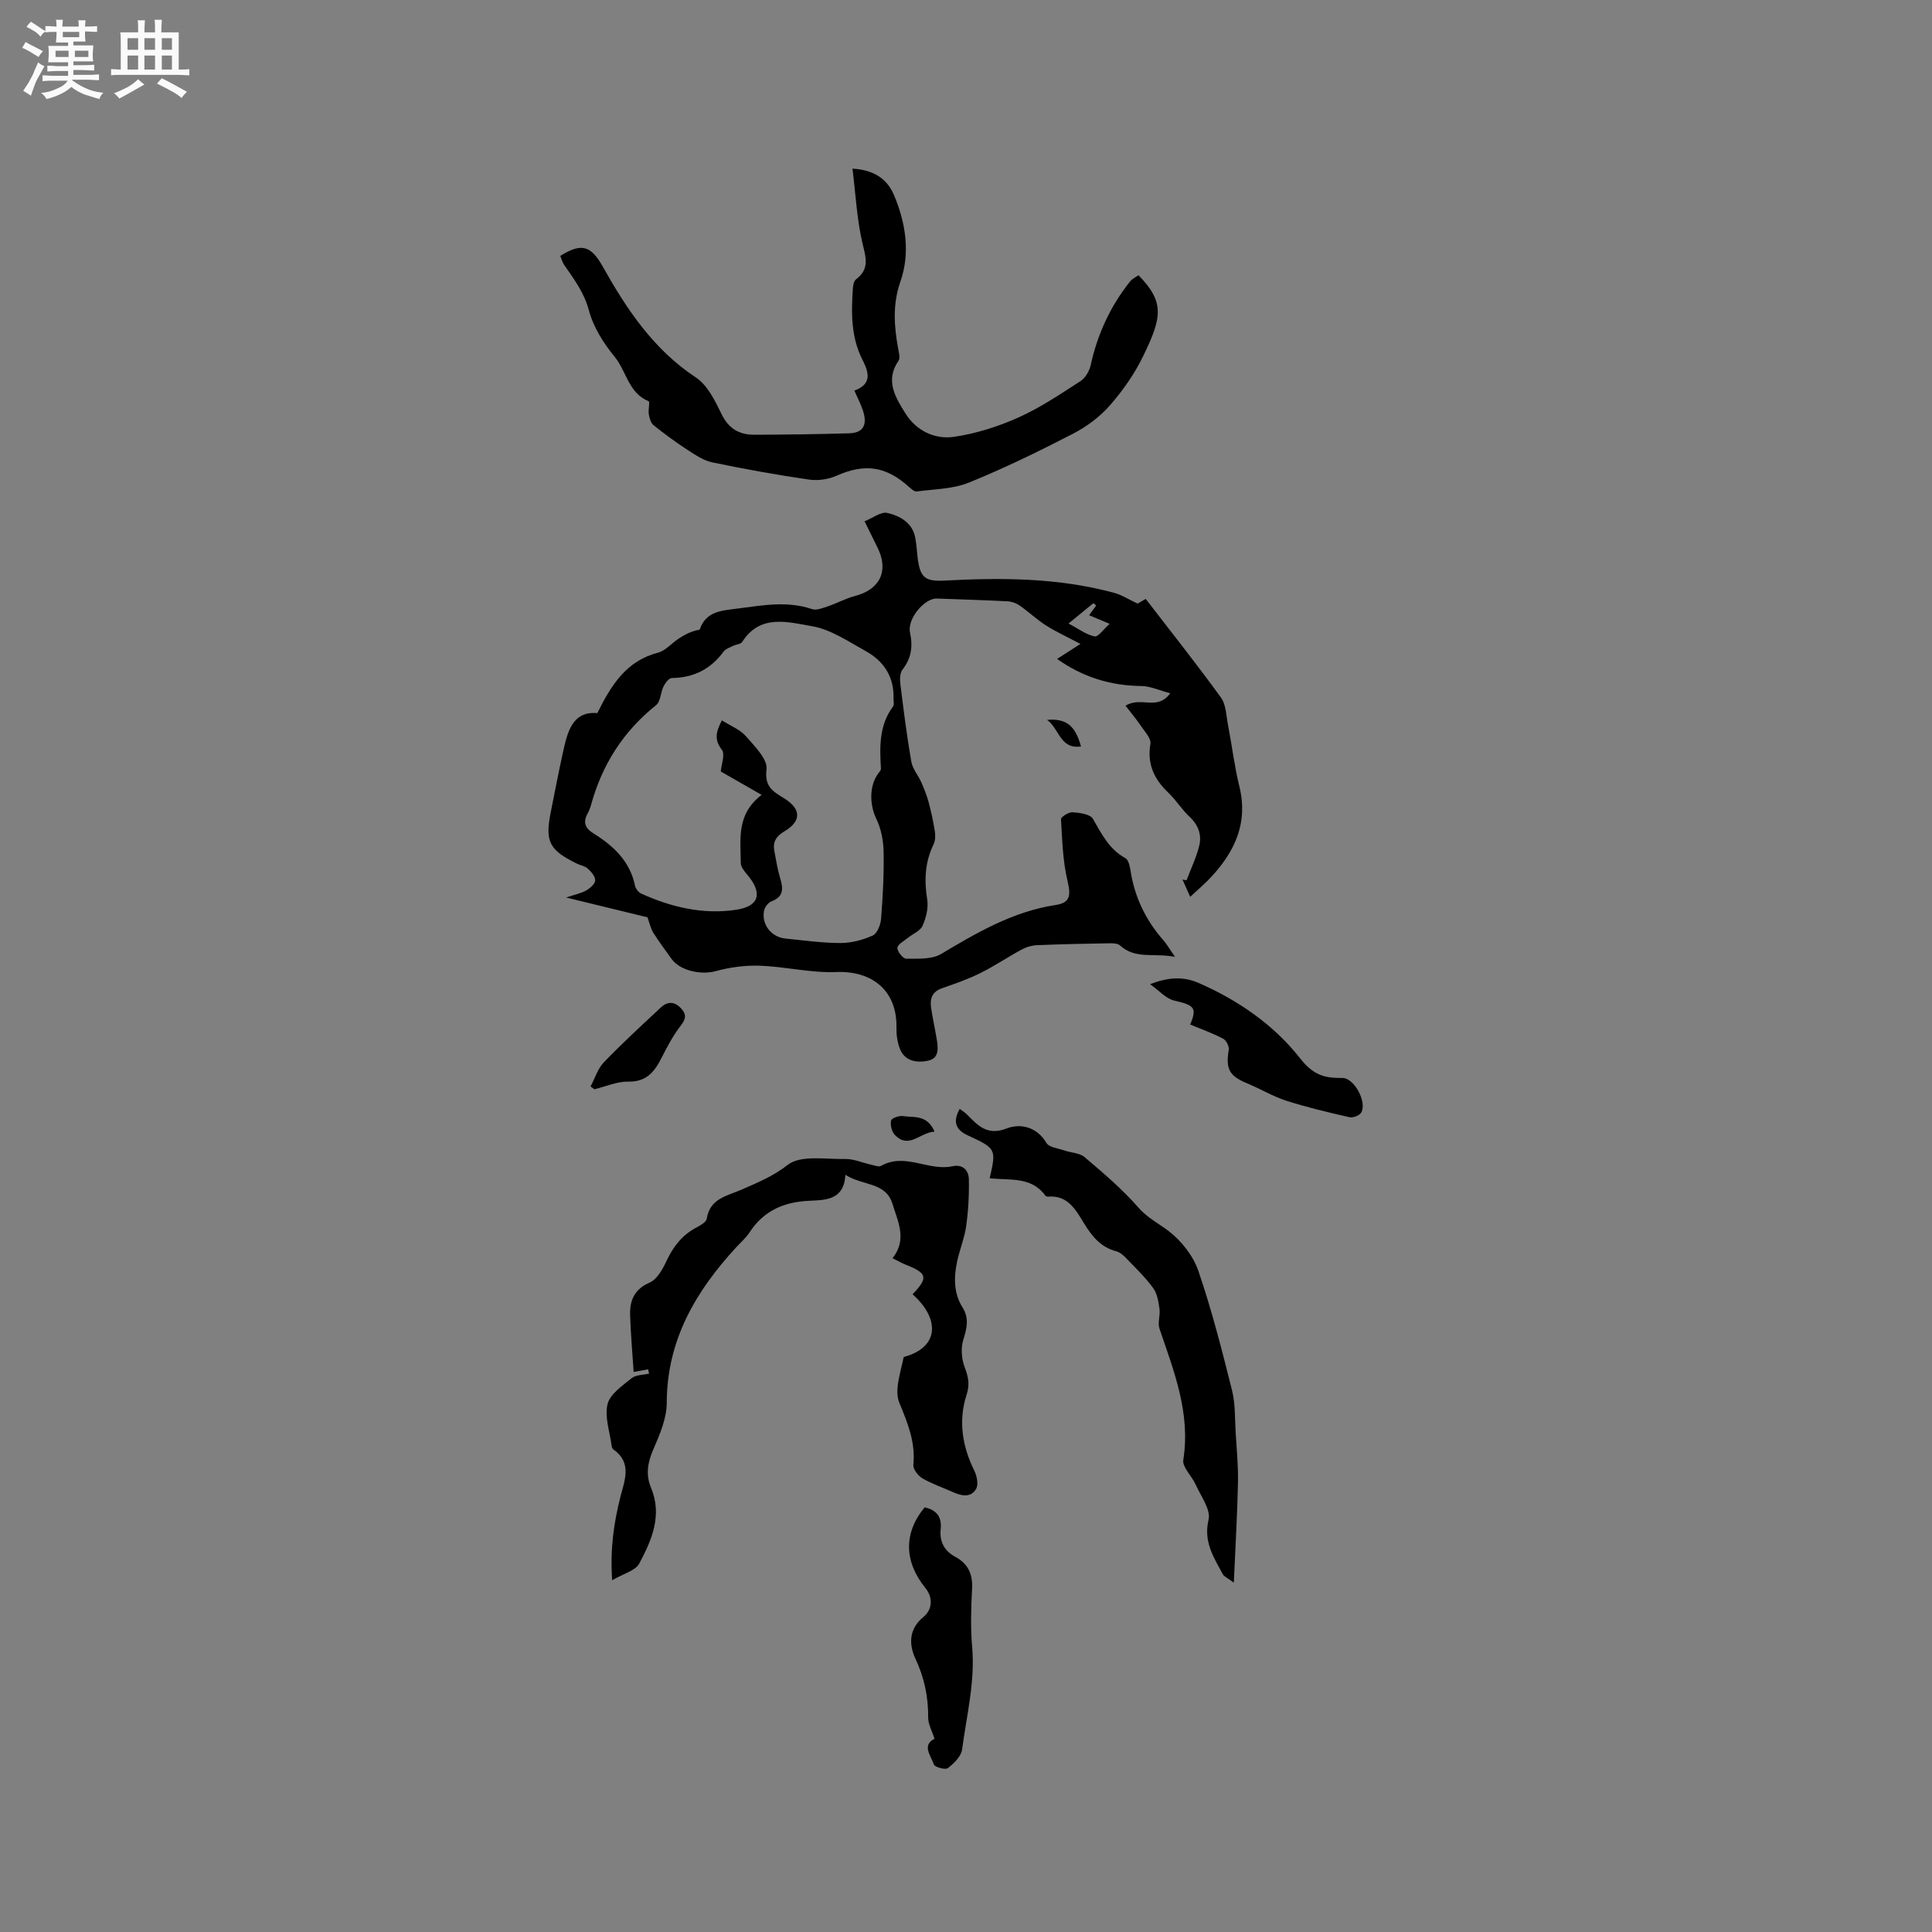 <svg enable-background="new 0 0 400 400" viewBox="0 0 400 400" xmlns="http://www.w3.org/2000/svg"><rect x="0" y="0" width="400" height="400" fill="#808080" stroke="none"/><path d="m6.8 9.5c.6.3 1.3.7 2.1 1.1-.4.4-.7.8-.9 1.2-.7-.4-1.3-.8-1.8-1.1s-1.1-.6-1.6-.8c.2-.4.5-.8.7-1.2.4.2.8.5 1.5.8zm.9 6.9c-.3.6-.5 1.1-.7 1.7s-.4 1.1-.6 1.7c-.6-.4-1.1-.7-1.6-1 .7-1 1.2-1.8 1.5-2.4.3-.5.6-1.1.8-1.7.3-.6.5-1.2.8-1.8.3.3.8.6 1.3.8-.7 1.3-1.2 2.2-1.5 2.7zm.1-11c.4.3 1 .7 1.7 1.1-.5.2-.8.6-1.1 1.1-.5-.6-1-1-1.4-1.2s-.9-.6-1.5-.8c.2-.4.5-.7.9-1.1.5.3.9.6 1.4.9zm10.5 13.1c1 .4 2 .6 3.1.7-.4.4-.7.8-.8 1.3-.9-.2-1.9-.6-3-.9-1-.4-2-.9-2.8-1.6-.5.4-1.1.9-1.9 1.3s-1.9.9-3.3 1.2c-.1-.3-.5-.8-1.1-1.3 1 0 2.1-.3 3.2-.8 1.2-.5 1.9-1 2.3-1.7h-3.2c-.4 0-1 0-2 .1v-1.2c1 0 1.7.1 2 .1h3.3v-1h-2.3c-.2 0-.9 0-2 .1v-1.2c1.2 0 1.9.1 2 .1h2.3v-.8h-4.1c0-.7.1-1.2.1-1.6 0-.5 0-1.1-.1-1.8h4.1v-.7h-2.5c0-.6.1-1.1.1-1.6v-.6h-.5c-.4 0-1 0-1.8.1v-1.3c1.2 0 1.9.1 2.1.1h.2c0-.3 0-.8-.1-1.4h1.4c0 .6-.1 1-.1 1.4h3.4c0-.4 0-.8-.1-1.3h1.5c0 .4-.1.9-.1 1.3.7 0 1.5 0 2.5-.1v1.2c-1 0-1.8-.1-2.5-.1v.6c0 .3 0 .8.1 1.5h-2.5v.8h4.1c0 .7-.1 1.3-.1 1.8s0 1 .1 1.5h-4.1v.8h1.4c.8 0 1.8 0 2.9-.1v1.2c-1 0-1.9-.1-2.8-.1h-1.5v1h3.2c.3 0 1 0 2.1-.1v1.2c-1.1 0-1.8-.1-2.1-.1h-3.4l-.1.1c1.4 1 2.4 1.5 3.4 1.9zm-4.1-6.7v-1.3h-2.7v1.3zm2.2-4.1v-1.1h-3.4v1.1zm1.9 4.1v-1.3h-2.8v1.3z" fill="#fafafb"/><path d="m37 6.7v2.3 5.4c1 0 1.8 0 2.2-.1v1.3c-.6 0-1.5-.1-2.5-.1h-11.9c-.7 0-1.3 0-1.8.1v-1.3c.5 0 1.1.1 2 .1v-5.2c0-1 0-1.8-.1-2.5h3.7c0-1.3 0-2.1-.1-2.5h1.5c0 .4-.1 1.3-.1 2.5h2.2c0-1.2 0-2.1-.1-2.6h1.5c0 .4-.1 1.3-.1 2.6zm-12.3 13.7c-.3-.4-.7-.8-1.1-1.1 1.1-.4 2.1-.9 2.9-1.3.8-.5 1.5-1 2.1-1.6.4.4.9.8 1.3 1.1-2.5 1.4-4.2 2.4-5.2 2.9zm3.9-10.1v-2.4h-2.2v2.4zm0 4.1v-2.9h-2.2v2.9zm3.5-4.1v-2.4h-2.2v2.4zm0 4.1v-2.9h-2.2v2.9zm.4 2.9 1-1.1c.6.3 1.4.7 2.5 1.3s2 1.1 2.7 1.5c-.4.4-.8.8-1.1 1.3-.8-.8-2.5-1.7-5.1-3zm3.1-7v-2.4h-2.1v2.4zm0 4.1v-2.9h-2.1v2.9z" fill="#fafafb"/><g fill="#000001"><path d="m233.03 146.11c3.27-2.01 6.52 1.14 9.26-2.58-2.3-.6-4.14-1.48-5.99-1.5-6.47-.06-12.27-1.92-17.43-5.61 1.34-.86 2.75-1.77 4.82-3.1-2.96-1.57-5.15-2.57-7.16-3.85-1.9-1.22-3.57-2.81-5.43-4.11-.71-.49-1.66-.83-2.52-.87-4.86-.25-9.73-.38-14.6-.57-2.54-.1-6.19 4.16-5.57 7.05.62 2.91.27 5.31-1.56 7.67-.54.7-.57 2-.44 2.98.66 5.36 1.34 10.73 2.26 16.04.26 1.52 1.44 2.86 2.09 4.33.58 1.32 1.12 2.68 1.5 4.08.53 1.99.98 4.02 1.29 6.06.14.87.1 1.92-.27 2.69-1.79 3.69-1.95 7.44-1.31 11.44.28 1.73-.24 3.77-.97 5.42-.47 1.06-1.99 1.64-3.01 2.48-.81.66-2.11 1.31-2.19 2.07-.07.72 1.16 2.26 1.81 2.26 2.43-.02 5.28.18 7.22-.97 7.48-4.46 14.92-8.81 23.72-10.15 3.05-.46 3.18-1.99 2.47-4.98-.99-4.14-1.1-8.5-1.35-12.78-.03-.47 1.59-1.5 2.39-1.44 1.47.1 3.65.38 4.21 1.35 1.81 3.14 3.35 6.3 6.74 8.16.63.35.91 1.65 1.05 2.55.84 5.49 3.14 10.26 6.79 14.42.74.85 1.3 1.85 2.43 3.47-4.27-.89-8.16.58-11.4-2.38-.5-.46-1.56-.45-2.35-.44-4.94.08-9.88.18-14.82.39-1.06.04-2.19.37-3.12.87-2.93 1.58-5.7 3.46-8.67 4.93-2.54 1.26-5.26 2.19-7.94 3.14-2.01.71-2.48 2.16-2.21 4 .31 2.09.77 4.16 1.12 6.24.33 1.93.7 4.23-1.76 4.74-2.24.46-4.82.18-5.84-2.53-.51-1.34-.72-2.88-.69-4.32.16-7.55-4.9-11.82-12.51-11.51-5.21.21-10.46-1.12-15.71-1.31-3.07-.11-6.26.31-9.22 1.13-2.9.8-7.3-.03-9.1-2.51-1.3-1.8-2.63-3.6-3.82-5.47-.5-.79-.68-1.78-1.19-3.17-4.97-1.21-10.57-2.57-16.84-4.1 1.83-.62 3.1-.86 4.17-1.47.79-.45 1.82-1.34 1.85-2.07.03-.81-.82-1.79-1.53-2.44-.59-.54-1.53-.68-2.29-1.05-5.73-2.82-6.6-4.55-5.37-10.69.81-4.05 1.58-8.11 2.47-12.14.96-4.33 1.91-8.76 7.16-8.32 2.98-5.99 6.06-10.81 12.56-12.51 1.57-.41 2.83-1.97 4.28-2.91 1.3-.85 2.68-1.58 4.35-1.85 1.26-3.82 4.53-3.95 7.87-4.38 5.15-.66 10.23-1.63 15.39.12.93.31 2.23-.23 3.29-.58 1.9-.64 3.69-1.64 5.61-2.14 5.2-1.36 7.05-5.22 4.66-10.02-.8-1.6-1.58-3.21-2.68-5.44 1.69-.67 3.4-2.04 4.71-1.73 2.64.62 5.22 2.01 5.8 5.2.27 1.46.32 2.95.52 4.42.54 3.87 1.61 4.59 5.66 4.38 11.77-.63 23.51-.58 35.01 2.55 1.56.43 2.99 1.36 4.83 2.22.25-.15.93-.54 1.68-.97 5.32 6.92 10.6 13.55 15.57 20.41 1.07 1.48 1.09 3.77 1.47 5.71.82 4.25 1.33 8.57 2.36 12.76 1.83 7.45-.92 13.35-5.79 18.63-1.28 1.39-2.75 2.62-4.4 4.17-.6-1.36-1.1-2.47-1.6-3.58.28.05.56.11.84.16.89-2.37 2.01-4.68 2.62-7.12.56-2.24-.14-4.3-1.97-6.01-1.62-1.51-2.81-3.47-4.41-5-2.94-2.8-4.43-5.9-3.72-10.13.19-1.13-1.24-2.61-2.06-3.84-.93-1.37-2.01-2.64-3.09-4.05zm-83.57 3.03c1.85 1.18 3.78 1.91 4.97 3.28 1.8 2.07 4.54 4.78 4.27 6.88-.49 3.79 1.61 4.68 3.84 6.11 3.34 2.14 3.37 4.64-.12 6.7-1.71 1.01-2.47 2.18-2.1 4.08.35 1.84.64 3.71 1.17 5.5.63 2.13.91 3.9-1.74 4.91-.7.26-1.44 1.24-1.57 1.99-.53 2.87 1.54 5.45 4.47 5.73 3.79.37 7.59.93 11.39.92 2.24 0 4.61-.63 6.66-1.56.93-.42 1.63-2.24 1.72-3.47.36-4.6.61-9.23.52-13.84-.04-2.3-.51-4.78-1.5-6.82-1.39-2.85-1.54-6.81.4-9.42.23-.3.57-.67.55-.98-.27-4.53-.4-9 2.52-12.91.26-.35.07-1.03.09-1.55.15-4.5-1.97-7.79-5.75-9.88-3.6-1.99-7.26-4.51-11.16-5.17-4.9-.83-10.7-2.6-14.42 3.26-.3.48-1.28.51-1.9.82-.69.35-1.56.63-1.98 1.21-2.67 3.63-6.19 5.39-10.7 5.45-.59.01-1.35 1.01-1.7 1.71-.63 1.26-.61 3.15-1.55 3.9-6.78 5.41-11.16 12.29-13.45 20.59-.17.61-.39 1.22-.7 1.77-.99 1.79-.66 3.05 1.14 4.17 4.13 2.56 7.57 5.73 8.63 10.8.13.63.69 1.41 1.26 1.67 6.28 2.85 12.87 4.41 19.74 3.36 4.81-.74 5.47-3.49 2.2-7.32-.57-.67-1.28-1.55-1.29-2.34-.03-4.91-.96-10.1 4.32-14.12-3.17-1.82-5.84-3.34-8.46-4.84.11-1.42.95-3.58.22-4.5-1.67-2.15-1.16-3.82.01-6.09zm77.49-23.78c-.19-.16-.38-.32-.57-.48-1.48 1.21-2.96 2.43-5.15 4.21 2.19 1.16 3.71 2.34 5.4 2.67.74.14 1.82-1.46 3.11-2.6-1.89-.8-3.02-1.27-4.24-1.78.52-.72.98-1.37 1.45-2.02z"/><path d="m116 52.98c4.45-2.78 6.37-2.12 8.84 2.29 4.95 8.81 10.47 17.09 19.22 22.87 2.44 1.61 4 4.87 5.37 7.67 1.49 3.03 3.73 4.22 6.81 4.2 6.53-.03 13.07-.1 19.6-.3 2.86-.09 3.78-1.7 2.85-4.62-.44-1.4-1.15-2.71-1.8-4.22 3.68-1.35 3.02-3.74 1.68-6.37-2.41-4.72-2.34-9.81-1.98-14.91.04-.61.21-1.44.63-1.75 2.94-2.19 2-4.66 1.31-7.64-1.13-4.9-1.38-10-2.03-15.28 4.42.23 7.17 2.14 8.56 5.4 2.46 5.78 3.44 12.01 1.36 17.98-1.67 4.8-1.3 9.28-.45 13.97.15.8.43 1.89.05 2.43-2.83 4.1-.6 7.62 1.43 10.88 2.23 3.58 6.06 5.45 10.08 4.86 4.54-.67 9.1-2.11 13.3-3.99 4.51-2.02 8.69-4.84 12.87-7.54 1.01-.65 1.85-2.1 2.12-3.32 1.4-6.42 4.07-12.2 8.16-17.33.44-.55 1.16-.87 1.73-1.28 5.48 5.58 4.84 8.77 1 16.69-1.78 3.68-4.21 7.17-6.91 10.25-2.1 2.4-4.86 4.45-7.71 5.91-7.03 3.63-14.17 7.12-21.5 10.09-3.31 1.34-7.16 1.34-10.79 1.83-.47.06-1.11-.5-1.56-.9-4.84-4.38-9.21-4.94-15.08-2.34-1.7.75-3.86 1.05-5.69.78-6.7-.98-13.37-2.18-20-3.56-1.82-.38-3.54-1.56-5.15-2.6-2.42-1.57-4.75-3.29-7-5.09-.58-.46-.85-1.47-.99-2.28-.16-.91.27-2.57-.05-2.7-4.17-1.69-4.58-6.22-7.02-9.19-2.3-2.8-4.42-6.15-5.33-9.6-.98-3.68-3.04-6.4-5.06-9.33-.42-.56-.6-1.3-.87-1.96z"/><path d="m187.11 280.95c7.5-2.02 7.44-8.01 1.83-12.98 3.28-3.45 3.06-4.36-1.4-6.12-.86-.34-1.67-.82-2.75-1.35 3.08-3.89 1.1-7.6-.01-11.25-1.39-4.58-6.23-3.72-9.75-6.02-.28 5.24-4.06 5.23-7.53 5.38-5.17.24-9.38 2.04-12.29 6.51-.74 1.14-1.82 2.07-2.75 3.08-8.43 9.14-14.4 19.28-14.42 32.28-.01 3.21-1.45 6.54-2.77 9.58-1.18 2.71-1.62 5.23-.49 7.94 2.4 5.73.16 10.86-2.43 15.71-.8 1.5-3.28 2.09-5.61 3.46-.45-6.61.37-11.95 1.72-17.31.83-3.29 2.47-7-1.43-9.74-.22-.15-.37-.52-.4-.81-.38-2.89-1.49-5.97-.84-8.61.52-2.09 3.08-3.81 5-5.37.88-.71 2.38-.65 3.6-.94-.07-.3-.15-.6-.22-.89-1.05.2-2.11.39-2.98.56-.25-3.9-.6-7.8-.73-11.71-.1-3.03.79-5.38 4.03-6.8 1.56-.68 2.73-2.81 3.53-4.54 1.4-2.99 3.28-5.36 6.22-6.9.81-.43 1.97-1.09 2.08-1.79.68-4.26 4.27-4.71 7.29-6.05 3.27-1.45 6.44-2.72 9.47-5.09 2.68-2.09 7.85-1.14 11.93-1.22 1.74-.03 3.5.76 5.26 1.15.72.16 1.65.55 2.16.26 4.97-2.79 9.84 1.16 14.76.09 2.16-.47 3.36.85 3.4 2.69.07 3.22-.11 6.48-.55 9.67-.35 2.5-1.35 4.89-1.88 7.37-.69 3.27-.74 6.53 1.14 9.53 1.38 2.19.89 4.3.14 6.66-.53 1.69-.38 3.89.25 5.58.75 2.02 1.17 3.53.42 5.85-1.72 5.3-.9 10.61 1.61 15.67.54 1.1.9 2.88.37 3.79-1.09 1.86-3.03 1.46-4.81.65-2.09-.95-4.3-1.68-6.27-2.83-.91-.53-2-1.9-1.91-2.78.48-4.66-1.18-8.72-2.89-12.84-.45-1.07-.49-2.43-.34-3.61.24-1.94.79-3.82 1.24-5.91z"/><path d="m204.9 243.95c1.39-6.04 1.36-6.16-4.51-8.87-2.59-1.19-3.15-2.88-1.69-5.5.55.42 1.07.73 1.48 1.15 2.28 2.26 4.15 4.49 8.25 2.9 2.78-1.07 6.2-.4 8.22 3 .54.92 2.39 1.1 3.67 1.55 1.41.49 3.18.5 4.22 1.38 3.87 3.29 7.8 6.61 11.13 10.43 1.9 2.18 4.23 3.31 6.34 4.93 2.63 2.03 5.04 5.11 6.11 8.24 2.77 8.08 4.88 16.4 6.96 24.7.7 2.79.57 5.8.75 8.72.21 3.45.55 6.91.48 10.36-.14 6.63-.53 13.26-.86 20.73-1.3-.98-2.03-1.25-2.3-1.77-1.86-3.49-4.02-6.67-2.93-11.26.5-2.11-1.62-4.9-2.69-7.31-.78-1.76-2.78-3.56-2.54-5.08 1.53-9.7-1.94-18.35-4.93-27.16-.42-1.22.19-2.76 0-4.1-.21-1.48-.46-3.15-1.3-4.3-1.64-2.24-3.68-4.2-5.62-6.22-.56-.58-1.27-1.2-2.01-1.4-3.24-.84-5.05-3.1-6.71-5.82-1.67-2.73-3.34-5.85-7.42-5.5-.19.02-.48-.07-.58-.21-2.85-3.98-7.3-3.14-11.52-3.59z"/><path d="m191.44 312.08c2.39.53 3.59 1.92 3.32 4.48-.28 2.58.71 4.52 3.03 5.77 2.59 1.4 3.63 3.52 3.47 6.53-.21 4.01-.34 8.06.01 12.05.64 7.26-1.14 14.24-2.08 21.31-.19 1.42-1.69 2.88-2.95 3.85-.52.4-2.72-.2-2.9-.76-.59-1.81-2.55-3.93.14-5.33-.52-1.63-1.32-3-1.31-4.37.03-4.3-.79-8.24-2.65-12.22-1.29-2.75-1.47-6.06 1.64-8.59 1.94-1.58 2-4.08.45-6-4.42-5.44-4.59-11.38-.17-16.72z"/><path d="m246.41 212.12c1.45-3.45.92-4-3.33-4.97-1.66-.38-3.04-2.02-4.98-3.39 3.78-1.45 6.9-1.63 10.04-.26 8.19 3.57 15.6 8.7 20.96 15.53 2.82 3.59 5.09 4.19 8.81 4.15 2.49-.03 5.17 5.03 3.91 7.17-.36.61-1.69 1.12-2.41.96-4.39-1-8.8-2.04-13.08-3.41-2.78-.89-5.34-2.45-8.05-3.57-3.79-1.57-4.54-2.97-3.88-6.98.12-.7-.51-1.96-1.15-2.29-2.18-1.15-4.54-1.99-6.84-2.94z"/><path d="m122.27 224.94c.9-1.68 1.48-3.67 2.75-5 3.79-3.94 7.82-7.64 11.82-11.37 1.49-1.39 3.01-1.18 4.34.4 1.28 1.52.4 2.52-.57 3.82-1.43 1.93-2.56 4.09-3.65 6.24-1.46 2.88-3.13 4.99-6.9 4.91-2.32-.05-4.66 1.02-6.99 1.58-.27-.19-.53-.38-.8-.58z"/><path d="m193.49 234.29c-3.04.16-5.3 3.73-8.24.66-.64-.67-.95-2.03-.77-2.94.09-.48 1.64-1.06 2.43-.94 2.24.35 5.03-.38 6.58 3.22z"/><path d="m223.81 154.55c-4.36.61-4.47-3.68-7.02-5.51 3.99-.33 5.84 1.2 7.02 5.51z"/></g></svg>